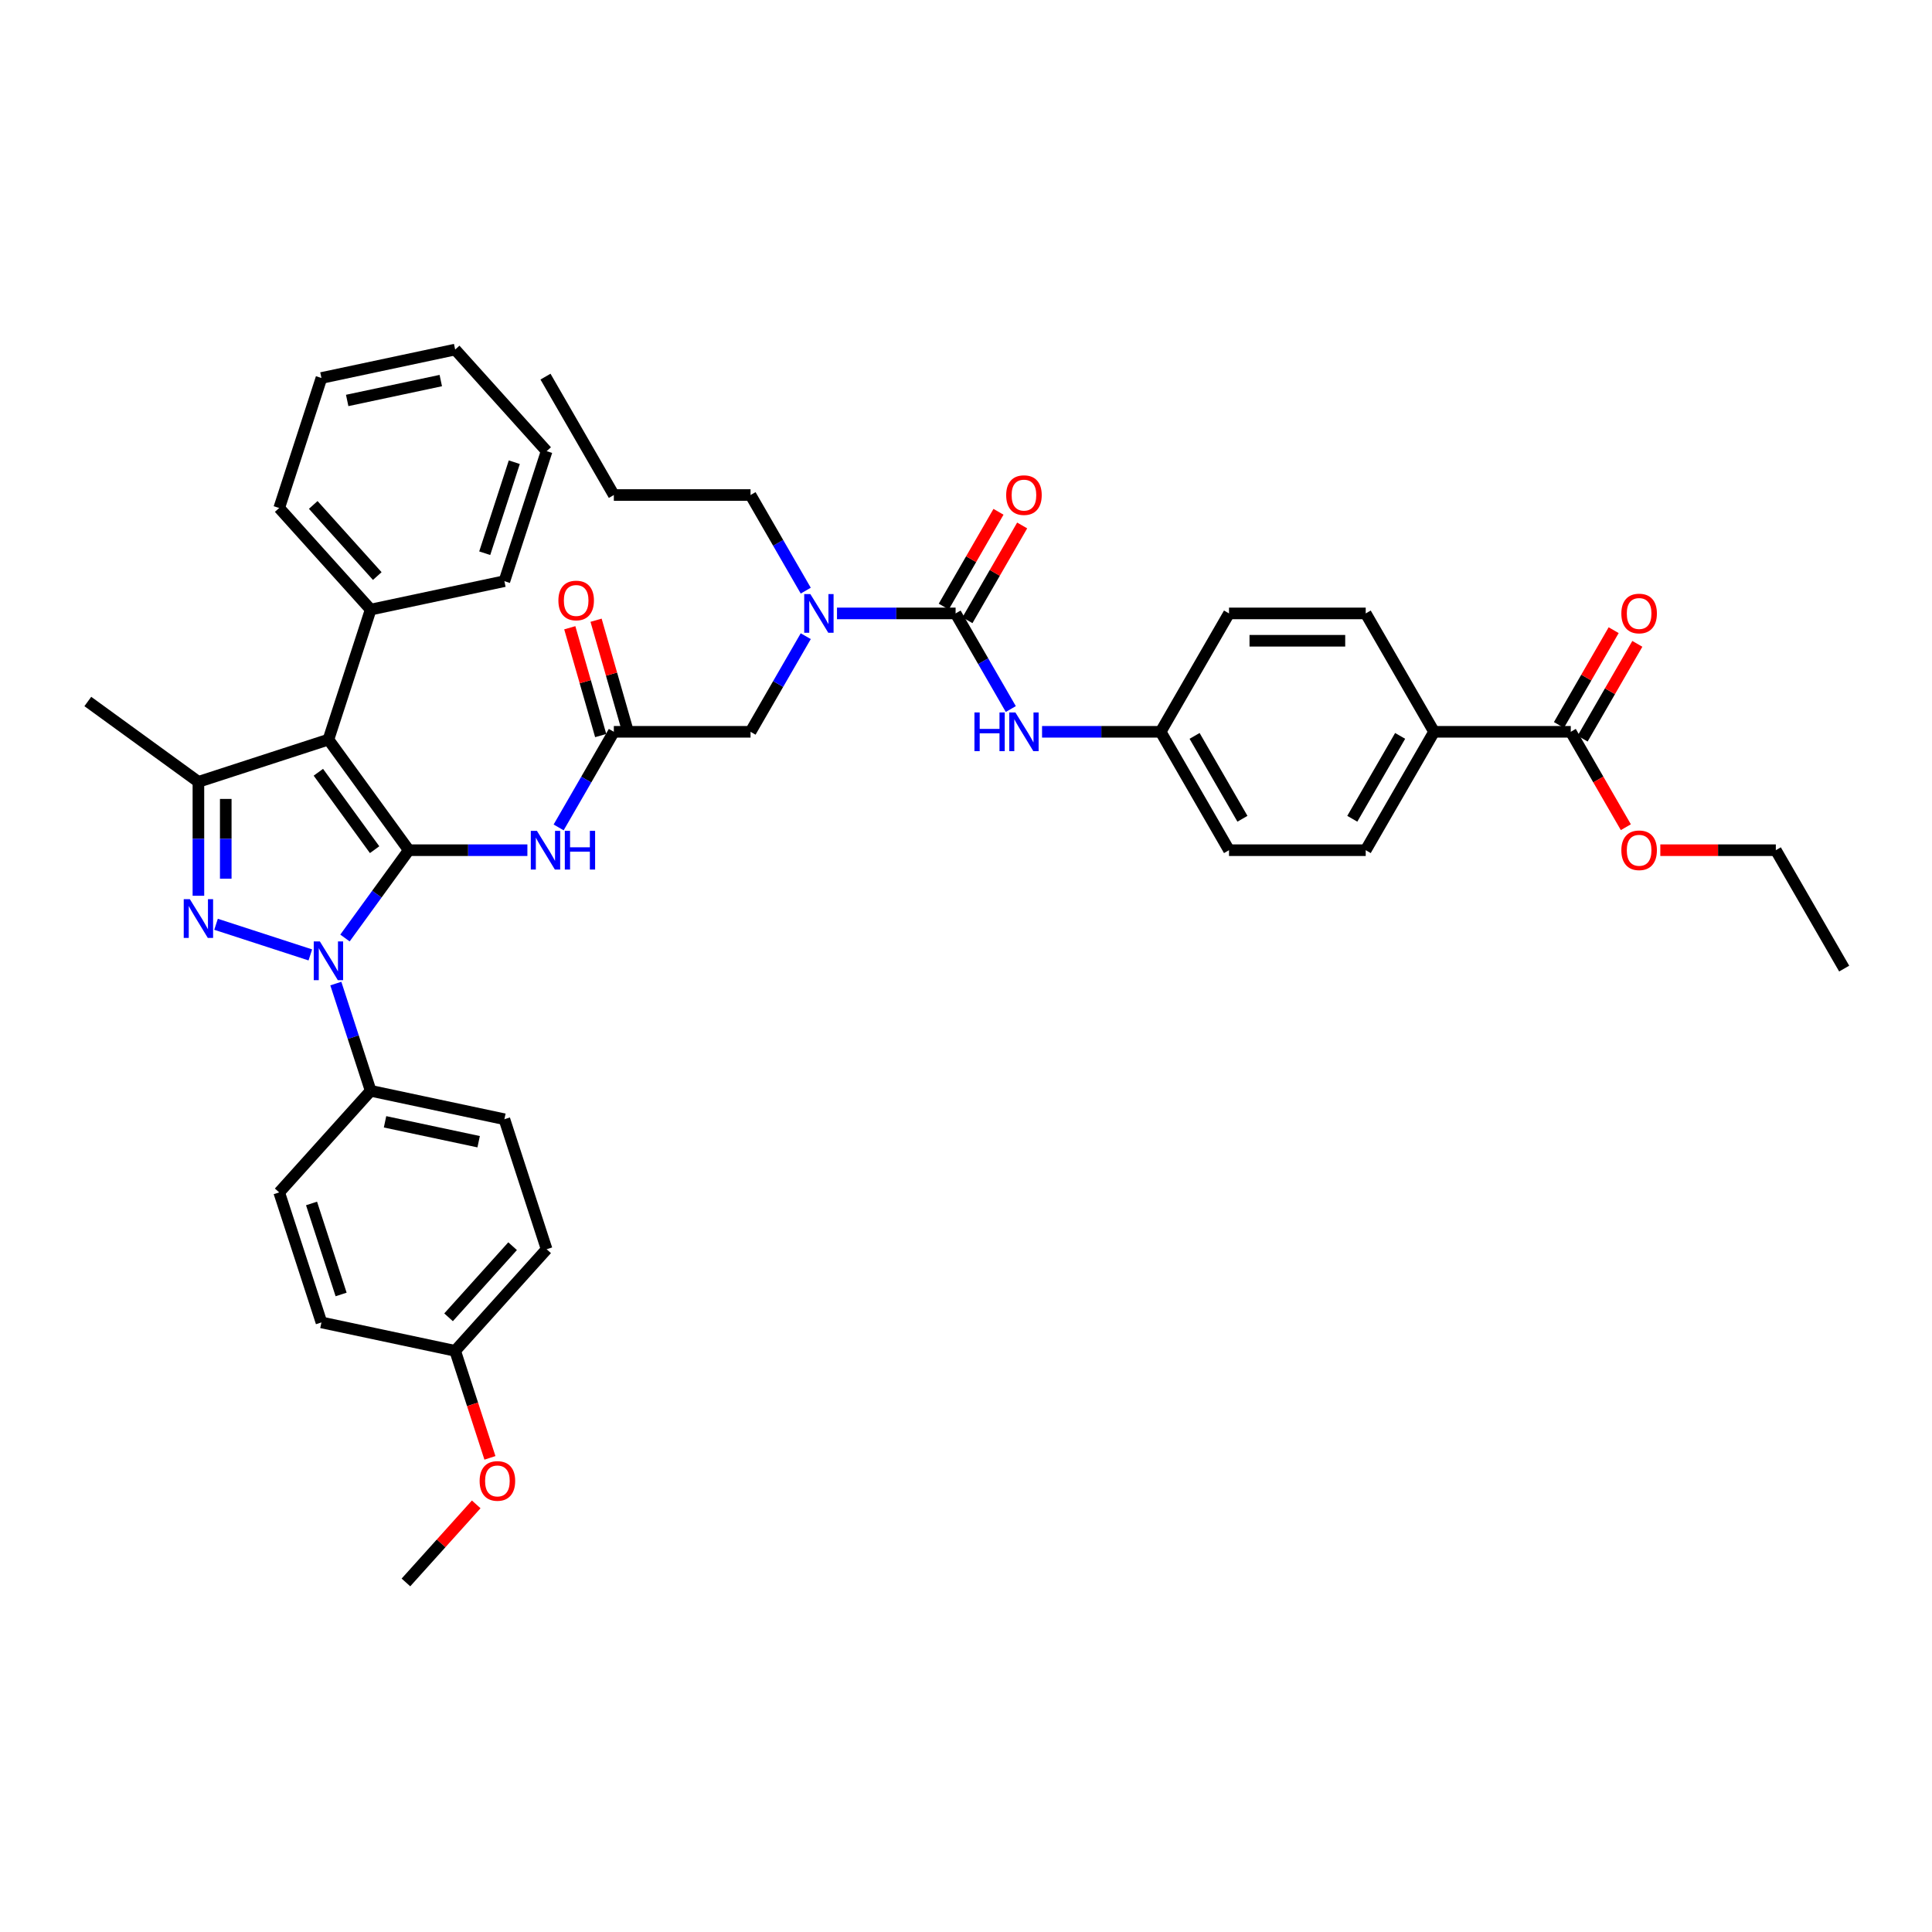 <?xml version='1.0' encoding='iso-8859-1'?>
<svg version='1.1' baseProfile='full'
              xmlns='http://www.w3.org/2000/svg'
                      xmlns:rdkit='http://www.rdkit.org/xml'
                      xmlns:xlink='http://www.w3.org/1999/xlink'
                  xml:space='preserve'
width='1000px' height='1000px' viewBox='0 0 1000 1000'>
<!-- END OF HEADER -->
<rect style='opacity:1.0;fill:#FFFFFF;stroke:none' width='1000' height='1000' x='0' y='0'> </rect>
<path class='bond-0' d='M 317.722,378.782 L 303.435,403.527' style='fill:none;fill-rule:evenodd;stroke:#000000;stroke-width:6px;stroke-linecap:butt;stroke-linejoin:miter;stroke-opacity:1' />
<path class='bond-0' d='M 303.435,403.527 L 289.149,428.272' style='fill:none;fill-rule:evenodd;stroke:#0000FF;stroke-width:6px;stroke-linecap:butt;stroke-linejoin:miter;stroke-opacity:1' />
<path class='bond-1' d='M 324.524,376.832 L 316.524,348.93' style='fill:none;fill-rule:evenodd;stroke:#000000;stroke-width:6px;stroke-linecap:butt;stroke-linejoin:miter;stroke-opacity:1' />
<path class='bond-1' d='M 316.524,348.93 L 308.525,321.027' style='fill:none;fill-rule:evenodd;stroke:#FF0000;stroke-width:6px;stroke-linecap:butt;stroke-linejoin:miter;stroke-opacity:1' />
<path class='bond-1' d='M 310.92,380.732 L 302.921,352.83' style='fill:none;fill-rule:evenodd;stroke:#000000;stroke-width:6px;stroke-linecap:butt;stroke-linejoin:miter;stroke-opacity:1' />
<path class='bond-1' d='M 302.921,352.83 L 294.921,324.927' style='fill:none;fill-rule:evenodd;stroke:#FF0000;stroke-width:6px;stroke-linecap:butt;stroke-linejoin:miter;stroke-opacity:1' />
<path class='bond-2' d='M 317.722,378.782 L 388.48,378.782' style='fill:none;fill-rule:evenodd;stroke:#000000;stroke-width:6px;stroke-linecap:butt;stroke-linejoin:miter;stroke-opacity:1' />
<path class='bond-3' d='M 388.48,378.782 L 402.767,354.037' style='fill:none;fill-rule:evenodd;stroke:#000000;stroke-width:6px;stroke-linecap:butt;stroke-linejoin:miter;stroke-opacity:1' />
<path class='bond-3' d='M 402.767,354.037 L 417.053,329.292' style='fill:none;fill-rule:evenodd;stroke:#0000FF;stroke-width:6px;stroke-linecap:butt;stroke-linejoin:miter;stroke-opacity:1' />
<path class='bond-4' d='M 272.975,440.061 L 242.28,440.061' style='fill:none;fill-rule:evenodd;stroke:#0000FF;stroke-width:6px;stroke-linecap:butt;stroke-linejoin:miter;stroke-opacity:1' />
<path class='bond-4' d='M 242.28,440.061 L 211.585,440.061' style='fill:none;fill-rule:evenodd;stroke:#000000;stroke-width:6px;stroke-linecap:butt;stroke-linejoin:miter;stroke-opacity:1' />
<path class='bond-5' d='M 433.228,317.504 L 463.922,317.504' style='fill:none;fill-rule:evenodd;stroke:#0000FF;stroke-width:6px;stroke-linecap:butt;stroke-linejoin:miter;stroke-opacity:1' />
<path class='bond-5' d='M 463.922,317.504 L 494.617,317.504' style='fill:none;fill-rule:evenodd;stroke:#000000;stroke-width:6px;stroke-linecap:butt;stroke-linejoin:miter;stroke-opacity:1' />
<path class='bond-6' d='M 417.053,305.716 L 402.767,280.971' style='fill:none;fill-rule:evenodd;stroke:#0000FF;stroke-width:6px;stroke-linecap:butt;stroke-linejoin:miter;stroke-opacity:1' />
<path class='bond-6' d='M 402.767,280.971 L 388.48,256.226' style='fill:none;fill-rule:evenodd;stroke:#000000;stroke-width:6px;stroke-linecap:butt;stroke-linejoin:miter;stroke-opacity:1' />
<path class='bond-7' d='M 173.824,509.094 L 182.842,536.847' style='fill:none;fill-rule:evenodd;stroke:#0000FF;stroke-width:6px;stroke-linecap:butt;stroke-linejoin:miter;stroke-opacity:1' />
<path class='bond-7' d='M 182.842,536.847 L 191.86,564.6' style='fill:none;fill-rule:evenodd;stroke:#000000;stroke-width:6px;stroke-linecap:butt;stroke-linejoin:miter;stroke-opacity:1' />
<path class='bond-8' d='M 178.559,485.517 L 195.072,462.789' style='fill:none;fill-rule:evenodd;stroke:#0000FF;stroke-width:6px;stroke-linecap:butt;stroke-linejoin:miter;stroke-opacity:1' />
<path class='bond-8' d='M 195.072,462.789 L 211.585,440.061' style='fill:none;fill-rule:evenodd;stroke:#000000;stroke-width:6px;stroke-linecap:butt;stroke-linejoin:miter;stroke-opacity:1' />
<path class='bond-9' d='M 160.626,494.261 L 111.821,478.404' style='fill:none;fill-rule:evenodd;stroke:#0000FF;stroke-width:6px;stroke-linecap:butt;stroke-linejoin:miter;stroke-opacity:1' />
<path class='bond-10' d='M 211.585,440.061 L 169.994,382.816' style='fill:none;fill-rule:evenodd;stroke:#000000;stroke-width:6px;stroke-linecap:butt;stroke-linejoin:miter;stroke-opacity:1' />
<path class='bond-10' d='M 193.897,439.792 L 164.784,399.721' style='fill:none;fill-rule:evenodd;stroke:#000000;stroke-width:6px;stroke-linecap:butt;stroke-linejoin:miter;stroke-opacity:1' />
<path class='bond-11' d='M 169.994,382.816 L 191.86,315.521' style='fill:none;fill-rule:evenodd;stroke:#000000;stroke-width:6px;stroke-linecap:butt;stroke-linejoin:miter;stroke-opacity:1' />
<path class='bond-12' d='M 169.994,382.816 L 102.699,404.682' style='fill:none;fill-rule:evenodd;stroke:#000000;stroke-width:6px;stroke-linecap:butt;stroke-linejoin:miter;stroke-opacity:1' />
<path class='bond-13' d='M 102.699,404.682 L 45.455,363.091' style='fill:none;fill-rule:evenodd;stroke:#000000;stroke-width:6px;stroke-linecap:butt;stroke-linejoin:miter;stroke-opacity:1' />
<path class='bond-14' d='M 102.699,404.682 L 102.699,434.167' style='fill:none;fill-rule:evenodd;stroke:#000000;stroke-width:6px;stroke-linecap:butt;stroke-linejoin:miter;stroke-opacity:1' />
<path class='bond-14' d='M 102.699,434.167 L 102.699,463.651' style='fill:none;fill-rule:evenodd;stroke:#0000FF;stroke-width:6px;stroke-linecap:butt;stroke-linejoin:miter;stroke-opacity:1' />
<path class='bond-14' d='M 116.851,413.527 L 116.851,434.167' style='fill:none;fill-rule:evenodd;stroke:#000000;stroke-width:6px;stroke-linecap:butt;stroke-linejoin:miter;stroke-opacity:1' />
<path class='bond-14' d='M 116.851,434.167 L 116.851,454.806' style='fill:none;fill-rule:evenodd;stroke:#0000FF;stroke-width:6px;stroke-linecap:butt;stroke-linejoin:miter;stroke-opacity:1' />
<path class='bond-15' d='M 813.029,378.782 L 742.271,378.782' style='fill:none;fill-rule:evenodd;stroke:#000000;stroke-width:6px;stroke-linecap:butt;stroke-linejoin:miter;stroke-opacity:1' />
<path class='bond-16' d='M 819.157,382.32 L 833.321,357.787' style='fill:none;fill-rule:evenodd;stroke:#000000;stroke-width:6px;stroke-linecap:butt;stroke-linejoin:miter;stroke-opacity:1' />
<path class='bond-16' d='M 833.321,357.787 L 847.485,333.255' style='fill:none;fill-rule:evenodd;stroke:#FF0000;stroke-width:6px;stroke-linecap:butt;stroke-linejoin:miter;stroke-opacity:1' />
<path class='bond-16' d='M 806.901,375.244 L 821.065,350.712' style='fill:none;fill-rule:evenodd;stroke:#000000;stroke-width:6px;stroke-linecap:butt;stroke-linejoin:miter;stroke-opacity:1' />
<path class='bond-16' d='M 821.065,350.712 L 835.229,326.179' style='fill:none;fill-rule:evenodd;stroke:#FF0000;stroke-width:6px;stroke-linecap:butt;stroke-linejoin:miter;stroke-opacity:1' />
<path class='bond-17' d='M 813.029,378.782 L 827.283,403.471' style='fill:none;fill-rule:evenodd;stroke:#000000;stroke-width:6px;stroke-linecap:butt;stroke-linejoin:miter;stroke-opacity:1' />
<path class='bond-17' d='M 827.283,403.471 L 841.537,428.159' style='fill:none;fill-rule:evenodd;stroke:#FF0000;stroke-width:6px;stroke-linecap:butt;stroke-linejoin:miter;stroke-opacity:1' />
<path class='bond-18' d='M 494.617,317.504 L 508.904,342.249' style='fill:none;fill-rule:evenodd;stroke:#000000;stroke-width:6px;stroke-linecap:butt;stroke-linejoin:miter;stroke-opacity:1' />
<path class='bond-18' d='M 508.904,342.249 L 523.19,366.994' style='fill:none;fill-rule:evenodd;stroke:#0000FF;stroke-width:6px;stroke-linecap:butt;stroke-linejoin:miter;stroke-opacity:1' />
<path class='bond-19' d='M 500.745,321.042 L 514.909,296.509' style='fill:none;fill-rule:evenodd;stroke:#000000;stroke-width:6px;stroke-linecap:butt;stroke-linejoin:miter;stroke-opacity:1' />
<path class='bond-19' d='M 514.909,296.509 L 529.073,271.976' style='fill:none;fill-rule:evenodd;stroke:#FF0000;stroke-width:6px;stroke-linecap:butt;stroke-linejoin:miter;stroke-opacity:1' />
<path class='bond-19' d='M 488.49,313.966 L 502.654,289.433' style='fill:none;fill-rule:evenodd;stroke:#000000;stroke-width:6px;stroke-linecap:butt;stroke-linejoin:miter;stroke-opacity:1' />
<path class='bond-19' d='M 502.654,289.433 L 516.818,264.901' style='fill:none;fill-rule:evenodd;stroke:#FF0000;stroke-width:6px;stroke-linecap:butt;stroke-linejoin:miter;stroke-opacity:1' />
<path class='bond-20' d='M 539.365,378.782 L 570.06,378.782' style='fill:none;fill-rule:evenodd;stroke:#0000FF;stroke-width:6px;stroke-linecap:butt;stroke-linejoin:miter;stroke-opacity:1' />
<path class='bond-20' d='M 570.06,378.782 L 600.755,378.782' style='fill:none;fill-rule:evenodd;stroke:#000000;stroke-width:6px;stroke-linecap:butt;stroke-linejoin:miter;stroke-opacity:1' />
<path class='bond-21' d='M 742.271,378.782 L 706.892,440.061' style='fill:none;fill-rule:evenodd;stroke:#000000;stroke-width:6px;stroke-linecap:butt;stroke-linejoin:miter;stroke-opacity:1' />
<path class='bond-21' d='M 724.708,380.898 L 699.943,423.793' style='fill:none;fill-rule:evenodd;stroke:#000000;stroke-width:6px;stroke-linecap:butt;stroke-linejoin:miter;stroke-opacity:1' />
<path class='bond-22' d='M 742.271,378.782 L 706.892,317.504' style='fill:none;fill-rule:evenodd;stroke:#000000;stroke-width:6px;stroke-linecap:butt;stroke-linejoin:miter;stroke-opacity:1' />
<path class='bond-23' d='M 706.892,317.504 L 636.134,317.504' style='fill:none;fill-rule:evenodd;stroke:#000000;stroke-width:6px;stroke-linecap:butt;stroke-linejoin:miter;stroke-opacity:1' />
<path class='bond-23' d='M 696.278,331.656 L 646.747,331.656' style='fill:none;fill-rule:evenodd;stroke:#000000;stroke-width:6px;stroke-linecap:butt;stroke-linejoin:miter;stroke-opacity:1' />
<path class='bond-24' d='M 706.892,440.061 L 636.134,440.061' style='fill:none;fill-rule:evenodd;stroke:#000000;stroke-width:6px;stroke-linecap:butt;stroke-linejoin:miter;stroke-opacity:1' />
<path class='bond-25' d='M 388.48,256.226 L 317.722,256.226' style='fill:none;fill-rule:evenodd;stroke:#000000;stroke-width:6px;stroke-linecap:butt;stroke-linejoin:miter;stroke-opacity:1' />
<path class='bond-26' d='M 191.86,315.521 L 144.513,262.938' style='fill:none;fill-rule:evenodd;stroke:#000000;stroke-width:6px;stroke-linecap:butt;stroke-linejoin:miter;stroke-opacity:1' />
<path class='bond-26' d='M 195.274,298.164 L 162.132,261.356' style='fill:none;fill-rule:evenodd;stroke:#000000;stroke-width:6px;stroke-linecap:butt;stroke-linejoin:miter;stroke-opacity:1' />
<path class='bond-27' d='M 191.86,315.521 L 261.072,300.81' style='fill:none;fill-rule:evenodd;stroke:#000000;stroke-width:6px;stroke-linecap:butt;stroke-linejoin:miter;stroke-opacity:1' />
<path class='bond-28' d='M 144.513,262.938 L 166.379,195.643' style='fill:none;fill-rule:evenodd;stroke:#000000;stroke-width:6px;stroke-linecap:butt;stroke-linejoin:miter;stroke-opacity:1' />
<path class='bond-29' d='M 166.379,195.643 L 235.591,180.931' style='fill:none;fill-rule:evenodd;stroke:#000000;stroke-width:6px;stroke-linecap:butt;stroke-linejoin:miter;stroke-opacity:1' />
<path class='bond-29' d='M 179.703,207.278 L 228.151,196.98' style='fill:none;fill-rule:evenodd;stroke:#000000;stroke-width:6px;stroke-linecap:butt;stroke-linejoin:miter;stroke-opacity:1' />
<path class='bond-30' d='M 235.591,180.931 L 282.937,233.515' style='fill:none;fill-rule:evenodd;stroke:#000000;stroke-width:6px;stroke-linecap:butt;stroke-linejoin:miter;stroke-opacity:1' />
<path class='bond-31' d='M 282.937,233.515 L 261.072,300.81' style='fill:none;fill-rule:evenodd;stroke:#000000;stroke-width:6px;stroke-linecap:butt;stroke-linejoin:miter;stroke-opacity:1' />
<path class='bond-31' d='M 266.198,239.236 L 250.892,286.342' style='fill:none;fill-rule:evenodd;stroke:#000000;stroke-width:6px;stroke-linecap:butt;stroke-linejoin:miter;stroke-opacity:1' />
<path class='bond-32' d='M 317.722,256.226 L 282.343,194.947' style='fill:none;fill-rule:evenodd;stroke:#000000;stroke-width:6px;stroke-linecap:butt;stroke-linejoin:miter;stroke-opacity:1' />
<path class='bond-33' d='M 191.86,564.6 L 261.072,579.312' style='fill:none;fill-rule:evenodd;stroke:#000000;stroke-width:6px;stroke-linecap:butt;stroke-linejoin:miter;stroke-opacity:1' />
<path class='bond-33' d='M 199.299,580.649 L 247.747,590.947' style='fill:none;fill-rule:evenodd;stroke:#000000;stroke-width:6px;stroke-linecap:butt;stroke-linejoin:miter;stroke-opacity:1' />
<path class='bond-34' d='M 191.86,564.6 L 144.513,617.184' style='fill:none;fill-rule:evenodd;stroke:#000000;stroke-width:6px;stroke-linecap:butt;stroke-linejoin:miter;stroke-opacity:1' />
<path class='bond-35' d='M 235.591,699.19 L 282.937,646.607' style='fill:none;fill-rule:evenodd;stroke:#000000;stroke-width:6px;stroke-linecap:butt;stroke-linejoin:miter;stroke-opacity:1' />
<path class='bond-35' d='M 232.176,681.833 L 265.318,645.025' style='fill:none;fill-rule:evenodd;stroke:#000000;stroke-width:6px;stroke-linecap:butt;stroke-linejoin:miter;stroke-opacity:1' />
<path class='bond-36' d='M 235.591,699.19 L 244.59,726.887' style='fill:none;fill-rule:evenodd;stroke:#000000;stroke-width:6px;stroke-linecap:butt;stroke-linejoin:miter;stroke-opacity:1' />
<path class='bond-36' d='M 244.59,726.887 L 253.589,754.584' style='fill:none;fill-rule:evenodd;stroke:#FF0000;stroke-width:6px;stroke-linecap:butt;stroke-linejoin:miter;stroke-opacity:1' />
<path class='bond-37' d='M 235.591,699.19 L 166.379,684.479' style='fill:none;fill-rule:evenodd;stroke:#000000;stroke-width:6px;stroke-linecap:butt;stroke-linejoin:miter;stroke-opacity:1' />
<path class='bond-38' d='M 261.072,579.312 L 282.937,646.607' style='fill:none;fill-rule:evenodd;stroke:#000000;stroke-width:6px;stroke-linecap:butt;stroke-linejoin:miter;stroke-opacity:1' />
<path class='bond-39' d='M 144.513,617.184 L 166.379,684.479' style='fill:none;fill-rule:evenodd;stroke:#000000;stroke-width:6px;stroke-linecap:butt;stroke-linejoin:miter;stroke-opacity:1' />
<path class='bond-39' d='M 161.252,622.905 L 176.558,670.012' style='fill:none;fill-rule:evenodd;stroke:#000000;stroke-width:6px;stroke-linecap:butt;stroke-linejoin:miter;stroke-opacity:1' />
<path class='bond-40' d='M 246.489,778.666 L 228.299,798.867' style='fill:none;fill-rule:evenodd;stroke:#FF0000;stroke-width:6px;stroke-linecap:butt;stroke-linejoin:miter;stroke-opacity:1' />
<path class='bond-40' d='M 228.299,798.867 L 210.11,819.069' style='fill:none;fill-rule:evenodd;stroke:#000000;stroke-width:6px;stroke-linecap:butt;stroke-linejoin:miter;stroke-opacity:1' />
<path class='bond-41' d='M 600.755,378.782 L 636.134,317.504' style='fill:none;fill-rule:evenodd;stroke:#000000;stroke-width:6px;stroke-linecap:butt;stroke-linejoin:miter;stroke-opacity:1' />
<path class='bond-42' d='M 600.755,378.782 L 636.134,440.061' style='fill:none;fill-rule:evenodd;stroke:#000000;stroke-width:6px;stroke-linecap:butt;stroke-linejoin:miter;stroke-opacity:1' />
<path class='bond-42' d='M 618.317,380.898 L 643.083,423.793' style='fill:none;fill-rule:evenodd;stroke:#000000;stroke-width:6px;stroke-linecap:butt;stroke-linejoin:miter;stroke-opacity:1' />
<path class='bond-43' d='M 859.376,440.061 L 889.271,440.061' style='fill:none;fill-rule:evenodd;stroke:#FF0000;stroke-width:6px;stroke-linecap:butt;stroke-linejoin:miter;stroke-opacity:1' />
<path class='bond-43' d='M 889.271,440.061 L 919.166,440.061' style='fill:none;fill-rule:evenodd;stroke:#000000;stroke-width:6px;stroke-linecap:butt;stroke-linejoin:miter;stroke-opacity:1' />
<path class='bond-44' d='M 919.166,440.061 L 954.545,501.339' style='fill:none;fill-rule:evenodd;stroke:#000000;stroke-width:6px;stroke-linecap:butt;stroke-linejoin:miter;stroke-opacity:1' />
<path  class='atom-1' d='M 289.023 310.821
Q 289.023 306.009, 291.401 303.32
Q 293.778 300.632, 298.222 300.632
Q 302.666 300.632, 305.043 303.32
Q 307.421 306.009, 307.421 310.821
Q 307.421 315.689, 305.015 318.463
Q 302.609 321.208, 298.222 321.208
Q 293.807 321.208, 291.401 318.463
Q 289.023 315.717, 289.023 310.821
M 298.222 318.944
Q 301.279 318.944, 302.92 316.906
Q 304.59 314.84, 304.59 310.821
Q 304.59 306.887, 302.92 304.905
Q 301.279 302.896, 298.222 302.896
Q 295.165 302.896, 293.495 304.877
Q 291.854 306.858, 291.854 310.821
Q 291.854 314.868, 293.495 316.906
Q 295.165 318.944, 298.222 318.944
' fill='#FF0000'/>
<path  class='atom-3' d='M 277.913 430.041
L 284.48 440.655
Q 285.131 441.702, 286.178 443.599
Q 287.225 445.495, 287.282 445.608
L 287.282 430.041
L 289.942 430.041
L 289.942 450.08
L 287.197 450.08
L 280.149 438.476
Q 279.329 437.117, 278.451 435.56
Q 277.602 434.004, 277.347 433.523
L 277.347 450.08
L 274.743 450.08
L 274.743 430.041
L 277.913 430.041
' fill='#0000FF'/>
<path  class='atom-3' d='M 292.348 430.041
L 295.065 430.041
L 295.065 438.561
L 305.311 438.561
L 305.311 430.041
L 308.028 430.041
L 308.028 450.08
L 305.311 450.08
L 305.311 440.825
L 295.065 440.825
L 295.065 450.08
L 292.348 450.08
L 292.348 430.041
' fill='#0000FF'/>
<path  class='atom-4' d='M 419.43 307.485
L 425.996 318.098
Q 426.647 319.146, 427.694 321.042
Q 428.742 322.938, 428.798 323.051
L 428.798 307.485
L 431.459 307.485
L 431.459 327.523
L 428.713 327.523
L 421.666 315.919
Q 420.845 314.56, 419.968 313.004
Q 419.118 311.447, 418.864 310.966
L 418.864 327.523
L 416.26 327.523
L 416.26 307.485
L 419.43 307.485
' fill='#0000FF'/>
<path  class='atom-5' d='M 165.565 487.286
L 172.131 497.9
Q 172.782 498.947, 173.829 500.843
Q 174.876 502.739, 174.933 502.853
L 174.933 487.286
L 177.594 487.286
L 177.594 507.325
L 174.848 507.325
L 167.801 495.72
Q 166.98 494.362, 166.102 492.805
Q 165.253 491.248, 164.999 490.767
L 164.999 507.325
L 162.395 507.325
L 162.395 487.286
L 165.565 487.286
' fill='#0000FF'/>
<path  class='atom-9' d='M 98.27 465.42
L 104.836 476.034
Q 105.487 477.081, 106.534 478.978
Q 107.581 480.874, 107.638 480.987
L 107.638 465.42
L 110.299 465.42
L 110.299 485.459
L 107.553 485.459
L 100.506 473.855
Q 99.685 472.496, 98.807 470.94
Q 97.958 469.383, 97.704 468.902
L 97.704 485.459
L 95.1 485.459
L 95.1 465.42
L 98.27 465.42
' fill='#0000FF'/>
<path  class='atom-12' d='M 504.368 368.763
L 507.085 368.763
L 507.085 377.282
L 517.331 377.282
L 517.331 368.763
L 520.048 368.763
L 520.048 388.802
L 517.331 388.802
L 517.331 379.547
L 507.085 379.547
L 507.085 388.802
L 504.368 388.802
L 504.368 368.763
' fill='#0000FF'/>
<path  class='atom-12' d='M 525.567 368.763
L 532.133 379.377
Q 532.784 380.424, 533.832 382.32
Q 534.879 384.217, 534.935 384.33
L 534.935 368.763
L 537.596 368.763
L 537.596 388.802
L 534.85 388.802
L 527.803 377.197
Q 526.982 375.839, 526.105 374.282
Q 525.256 372.725, 525.001 372.244
L 525.001 388.802
L 522.397 388.802
L 522.397 368.763
L 525.567 368.763
' fill='#0000FF'/>
<path  class='atom-13' d='M 520.798 256.282
Q 520.798 251.471, 523.175 248.782
Q 525.553 246.093, 529.996 246.093
Q 534.44 246.093, 536.818 248.782
Q 539.195 251.471, 539.195 256.282
Q 539.195 261.15, 536.789 263.924
Q 534.383 266.67, 529.996 266.67
Q 525.581 266.67, 523.175 263.924
Q 520.798 261.179, 520.798 256.282
M 529.996 264.405
Q 533.053 264.405, 534.695 262.367
Q 536.365 260.301, 536.365 256.282
Q 536.365 252.348, 534.695 250.367
Q 533.053 248.357, 529.996 248.357
Q 526.94 248.357, 525.27 250.339
Q 523.628 252.32, 523.628 256.282
Q 523.628 260.33, 525.27 262.367
Q 526.94 264.405, 529.996 264.405
' fill='#FF0000'/>
<path  class='atom-15' d='M 839.21 317.561
Q 839.21 312.749, 841.587 310.06
Q 843.965 307.371, 848.408 307.371
Q 852.852 307.371, 855.229 310.06
Q 857.607 312.749, 857.607 317.561
Q 857.607 322.429, 855.201 325.202
Q 852.795 327.948, 848.408 327.948
Q 843.993 327.948, 841.587 325.202
Q 839.21 322.457, 839.21 317.561
M 848.408 325.684
Q 851.465 325.684, 853.107 323.646
Q 854.776 321.58, 854.776 317.561
Q 854.776 313.626, 853.107 311.645
Q 851.465 309.636, 848.408 309.636
Q 845.351 309.636, 843.682 311.617
Q 842.04 313.598, 842.04 317.561
Q 842.04 321.608, 843.682 323.646
Q 845.351 325.684, 848.408 325.684
' fill='#FF0000'/>
<path  class='atom-34' d='M 248.257 766.542
Q 248.257 761.73, 250.635 759.042
Q 253.012 756.353, 257.456 756.353
Q 261.9 756.353, 264.277 759.042
Q 266.655 761.73, 266.655 766.542
Q 266.655 771.41, 264.249 774.184
Q 261.843 776.929, 257.456 776.929
Q 253.041 776.929, 250.635 774.184
Q 248.257 771.438, 248.257 766.542
M 257.456 774.665
Q 260.513 774.665, 262.154 772.627
Q 263.824 770.561, 263.824 766.542
Q 263.824 762.608, 262.154 760.627
Q 260.513 758.617, 257.456 758.617
Q 254.399 758.617, 252.729 760.598
Q 251.088 762.579, 251.088 766.542
Q 251.088 770.589, 252.729 772.627
Q 254.399 774.665, 257.456 774.665
' fill='#FF0000'/>
<path  class='atom-37' d='M 839.21 440.117
Q 839.21 435.306, 841.587 432.617
Q 843.965 429.928, 848.408 429.928
Q 852.852 429.928, 855.229 432.617
Q 857.607 435.306, 857.607 440.117
Q 857.607 444.985, 855.201 447.759
Q 852.795 450.505, 848.408 450.505
Q 843.993 450.505, 841.587 447.759
Q 839.21 445.014, 839.21 440.117
M 848.408 448.24
Q 851.465 448.24, 853.107 446.203
Q 854.776 444.136, 854.776 440.117
Q 854.776 436.183, 853.107 434.202
Q 851.465 432.192, 848.408 432.192
Q 845.351 432.192, 843.682 434.174
Q 842.04 436.155, 842.04 440.117
Q 842.04 444.165, 843.682 446.203
Q 845.351 448.24, 848.408 448.24
' fill='#FF0000'/>
</svg>
